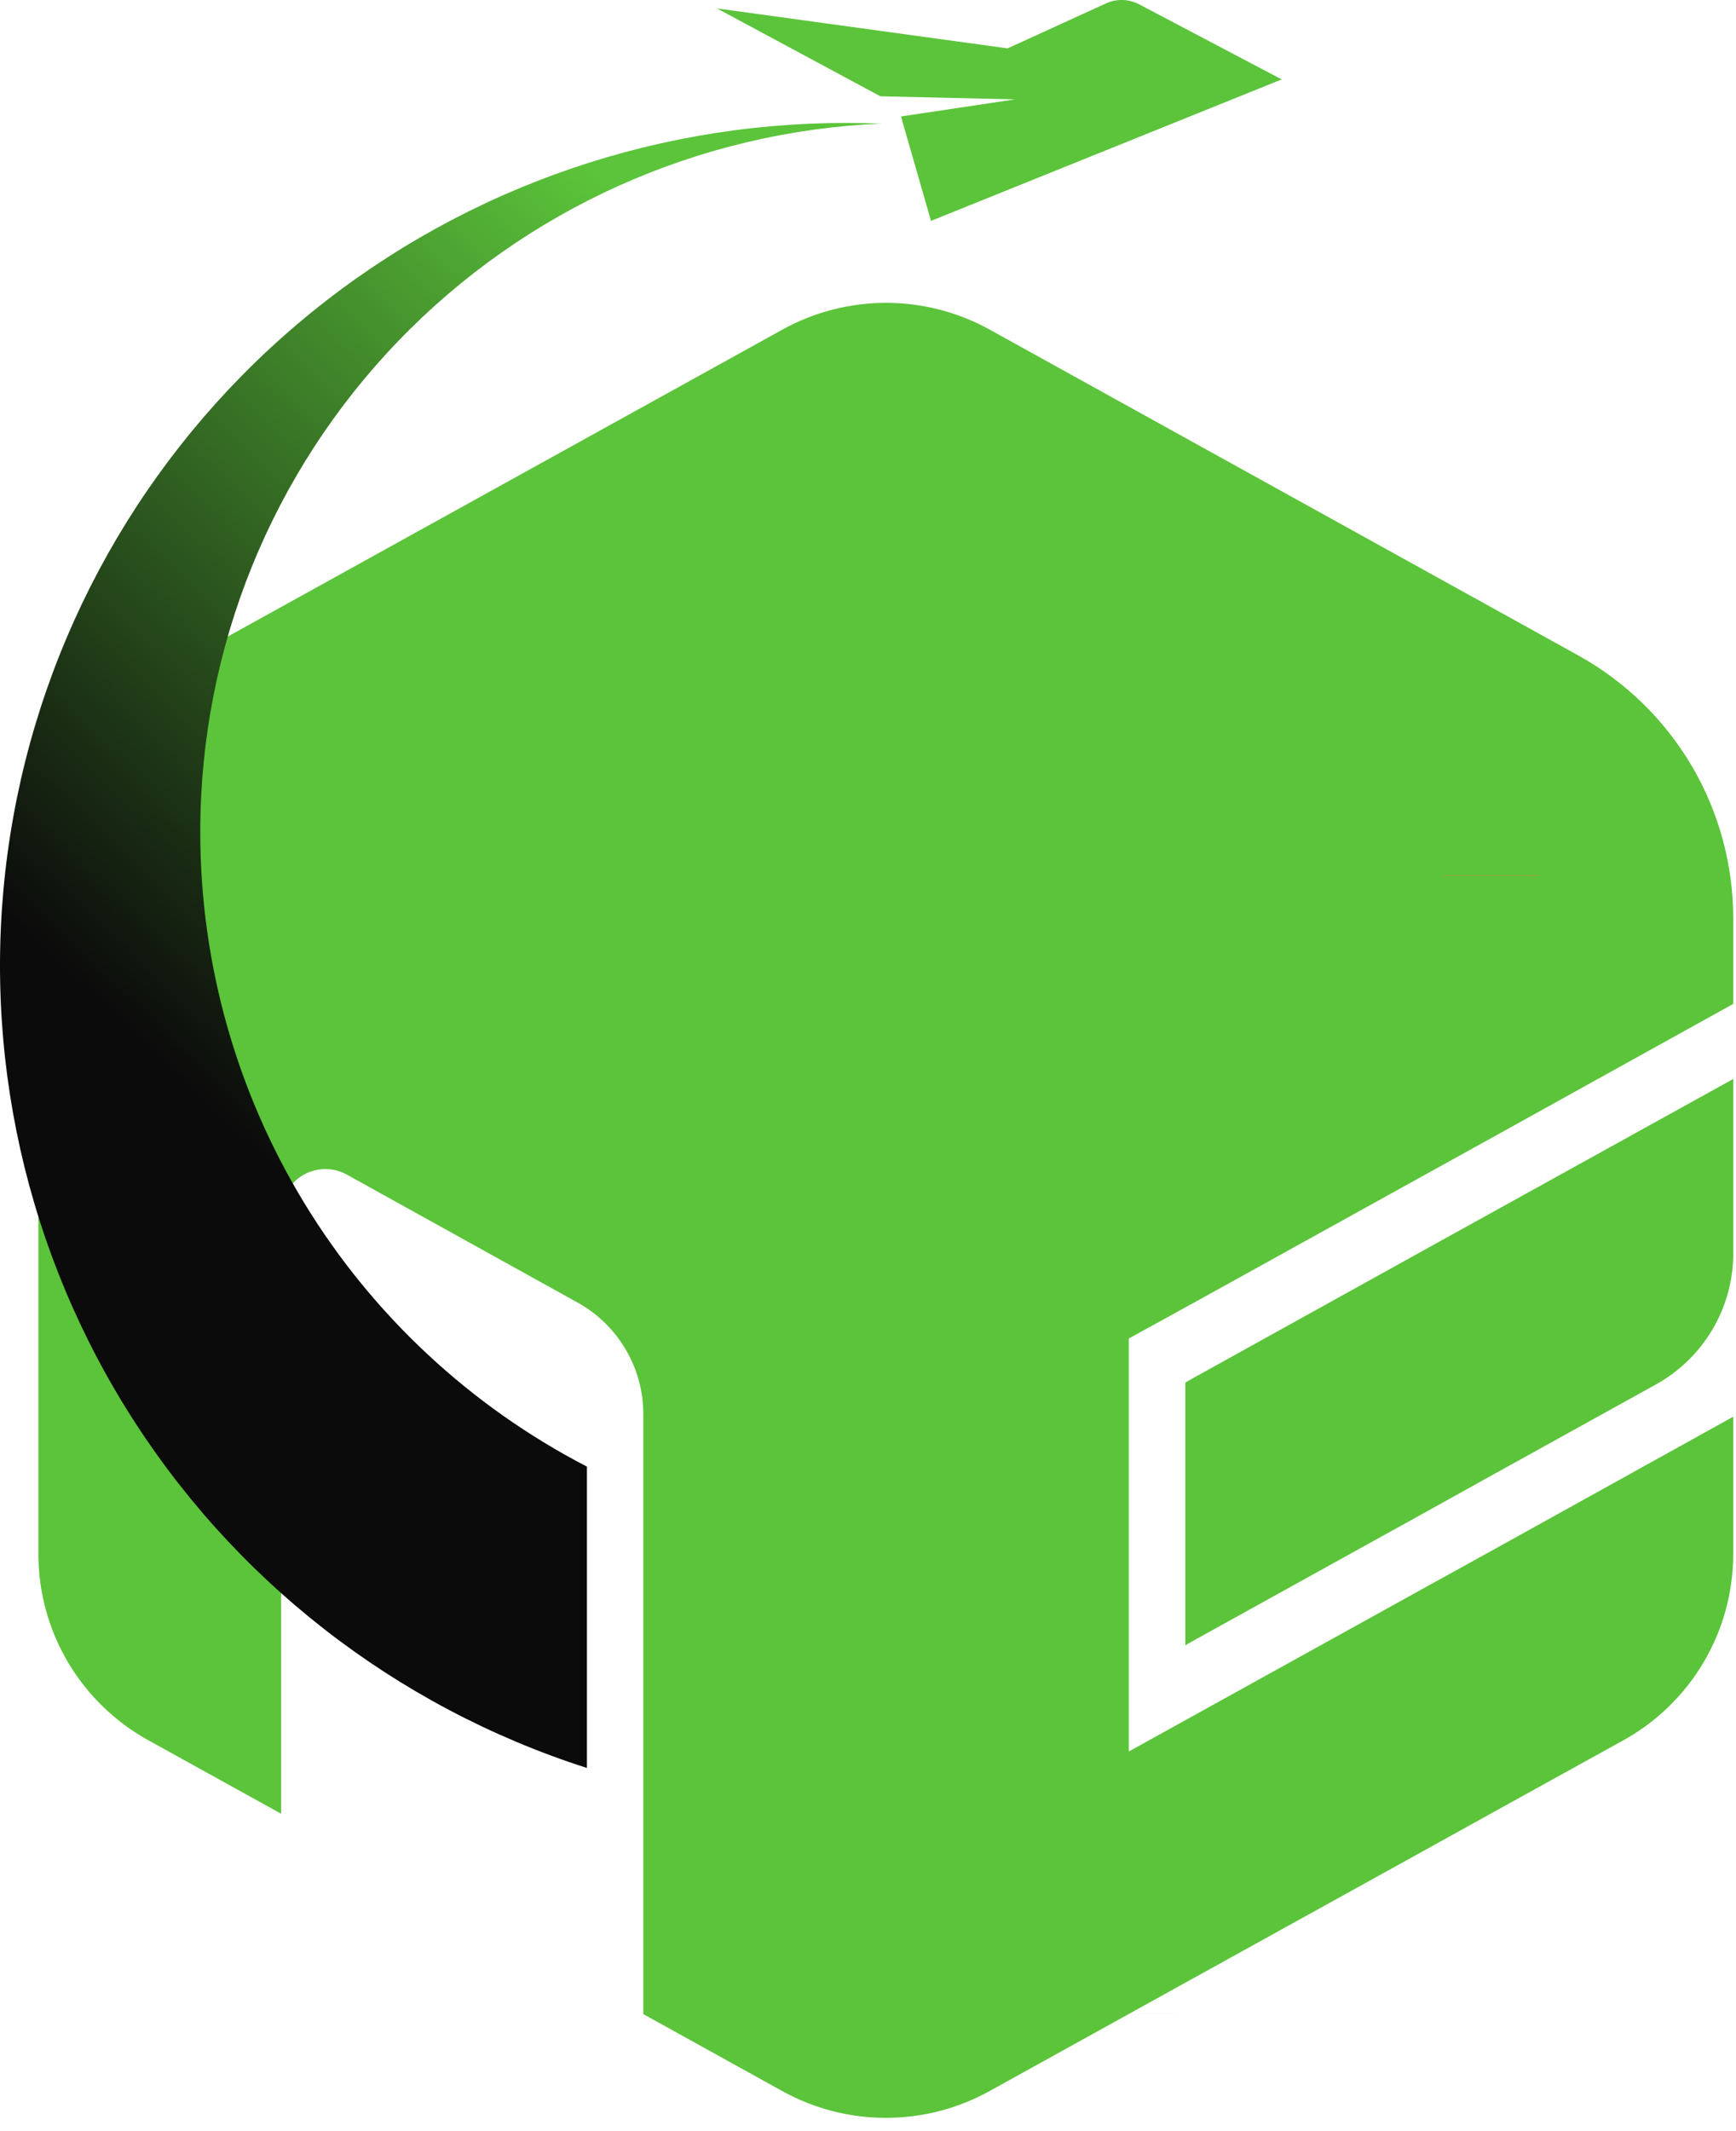 <svg width="44" height="54" viewBox="0 0 44 54" fill="none" xmlns="http://www.w3.org/2000/svg">
<path d="M30.27 33.003L36.112 29.77L37.78 28.847L43.929 25.438V23.258C43.928 21.901 43.564 20.569 42.874 19.4C42.183 18.23 41.191 17.266 40.001 16.607L25.083 8.351C24.28 7.907 23.376 7.674 22.457 7.674C21.539 7.674 20.635 7.907 19.832 8.351L3.764 17.241C2.926 17.704 2.227 18.381 1.738 19.202C1.239 20.035 0.975 20.986 0.973 21.956V39.379C0.973 40.342 1.232 41.286 1.721 42.116C2.211 42.945 2.915 43.629 3.759 44.096L7.125 45.957V30.742C7.123 30.462 7.228 30.192 7.419 29.987C7.589 29.801 7.817 29.677 8.066 29.637C8.316 29.596 8.572 29.641 8.792 29.764L14.636 33.003C15.141 33.282 15.561 33.691 15.854 34.186C16.148 34.681 16.303 35.245 16.305 35.82V51.035L19.825 52.984C20.629 53.43 21.534 53.664 22.453 53.663C23.374 53.664 24.279 53.43 25.083 52.984L28.603 51.036L30.27 50.113L36.112 46.882L37.78 45.957L41.147 44.096C41.99 43.629 42.693 42.944 43.182 42.115C43.671 41.286 43.929 40.341 43.929 39.379V35.898L37.78 39.308L36.119 40.225L30.277 43.458L28.61 44.381V33.916L30.27 33.003Z" fill="#5BC43A"/>
<path d="M28.605 51.038V51.037" stroke="#FE6C52" stroke-width="2.421" stroke-miterlimit="10"/>
<path d="M37.781 22.184V22.176" stroke="#FE6C52" stroke-width="2.421" stroke-miterlimit="10"/>
<path d="M43.93 27.34V31.758C43.931 32.436 43.749 33.102 43.403 33.687C43.058 34.271 42.562 34.753 41.967 35.082L37.782 37.399L36.12 38.322L30.279 41.555L30.043 41.689V35.032L30.279 34.898L36.12 31.661L37.788 30.738L43.93 27.34Z" fill="#5BC43A"/>
<path d="M18.172 0.213L25.539 1.226L28.03 0.087C28.163 0.026 28.308 -0.004 28.454 0C28.601 0.004 28.744 0.042 28.873 0.11L32.485 2.012L23.597 5.597L22.836 2.951L25.725 2.518L22.314 2.44L18.172 0.213Z" fill="#5BC43A"/>
<path d="M14.876 37.162V44.798C10.008 43.24 5.86 39.999 3.18 35.661C0.5 31.323 -0.535 26.174 0.262 21.142C1.058 16.111 3.634 11.529 7.524 8.223C11.414 4.918 16.362 3.106 21.474 3.116C21.764 3.116 22.052 3.122 22.339 3.132C17.699 3.328 13.314 5.3 10.098 8.638C6.881 11.975 5.082 16.421 5.076 21.048V21.093C5.077 24.409 5.991 27.66 7.719 30.494C9.447 33.327 11.923 35.634 14.876 37.162Z" fill="url(#paint0_linear_2901_7148)"/>
<defs>
<linearGradient id="paint0_linear_2901_7148" x1="24.118" y1="13.053" x2="7.659" y2="30.247" gradientUnits="userSpaceOnUse">
<stop stop-color="#5BC43A"/>
<stop offset="1" stop-color="#0B0B0B"/>
</linearGradient>
</defs>
</svg>
